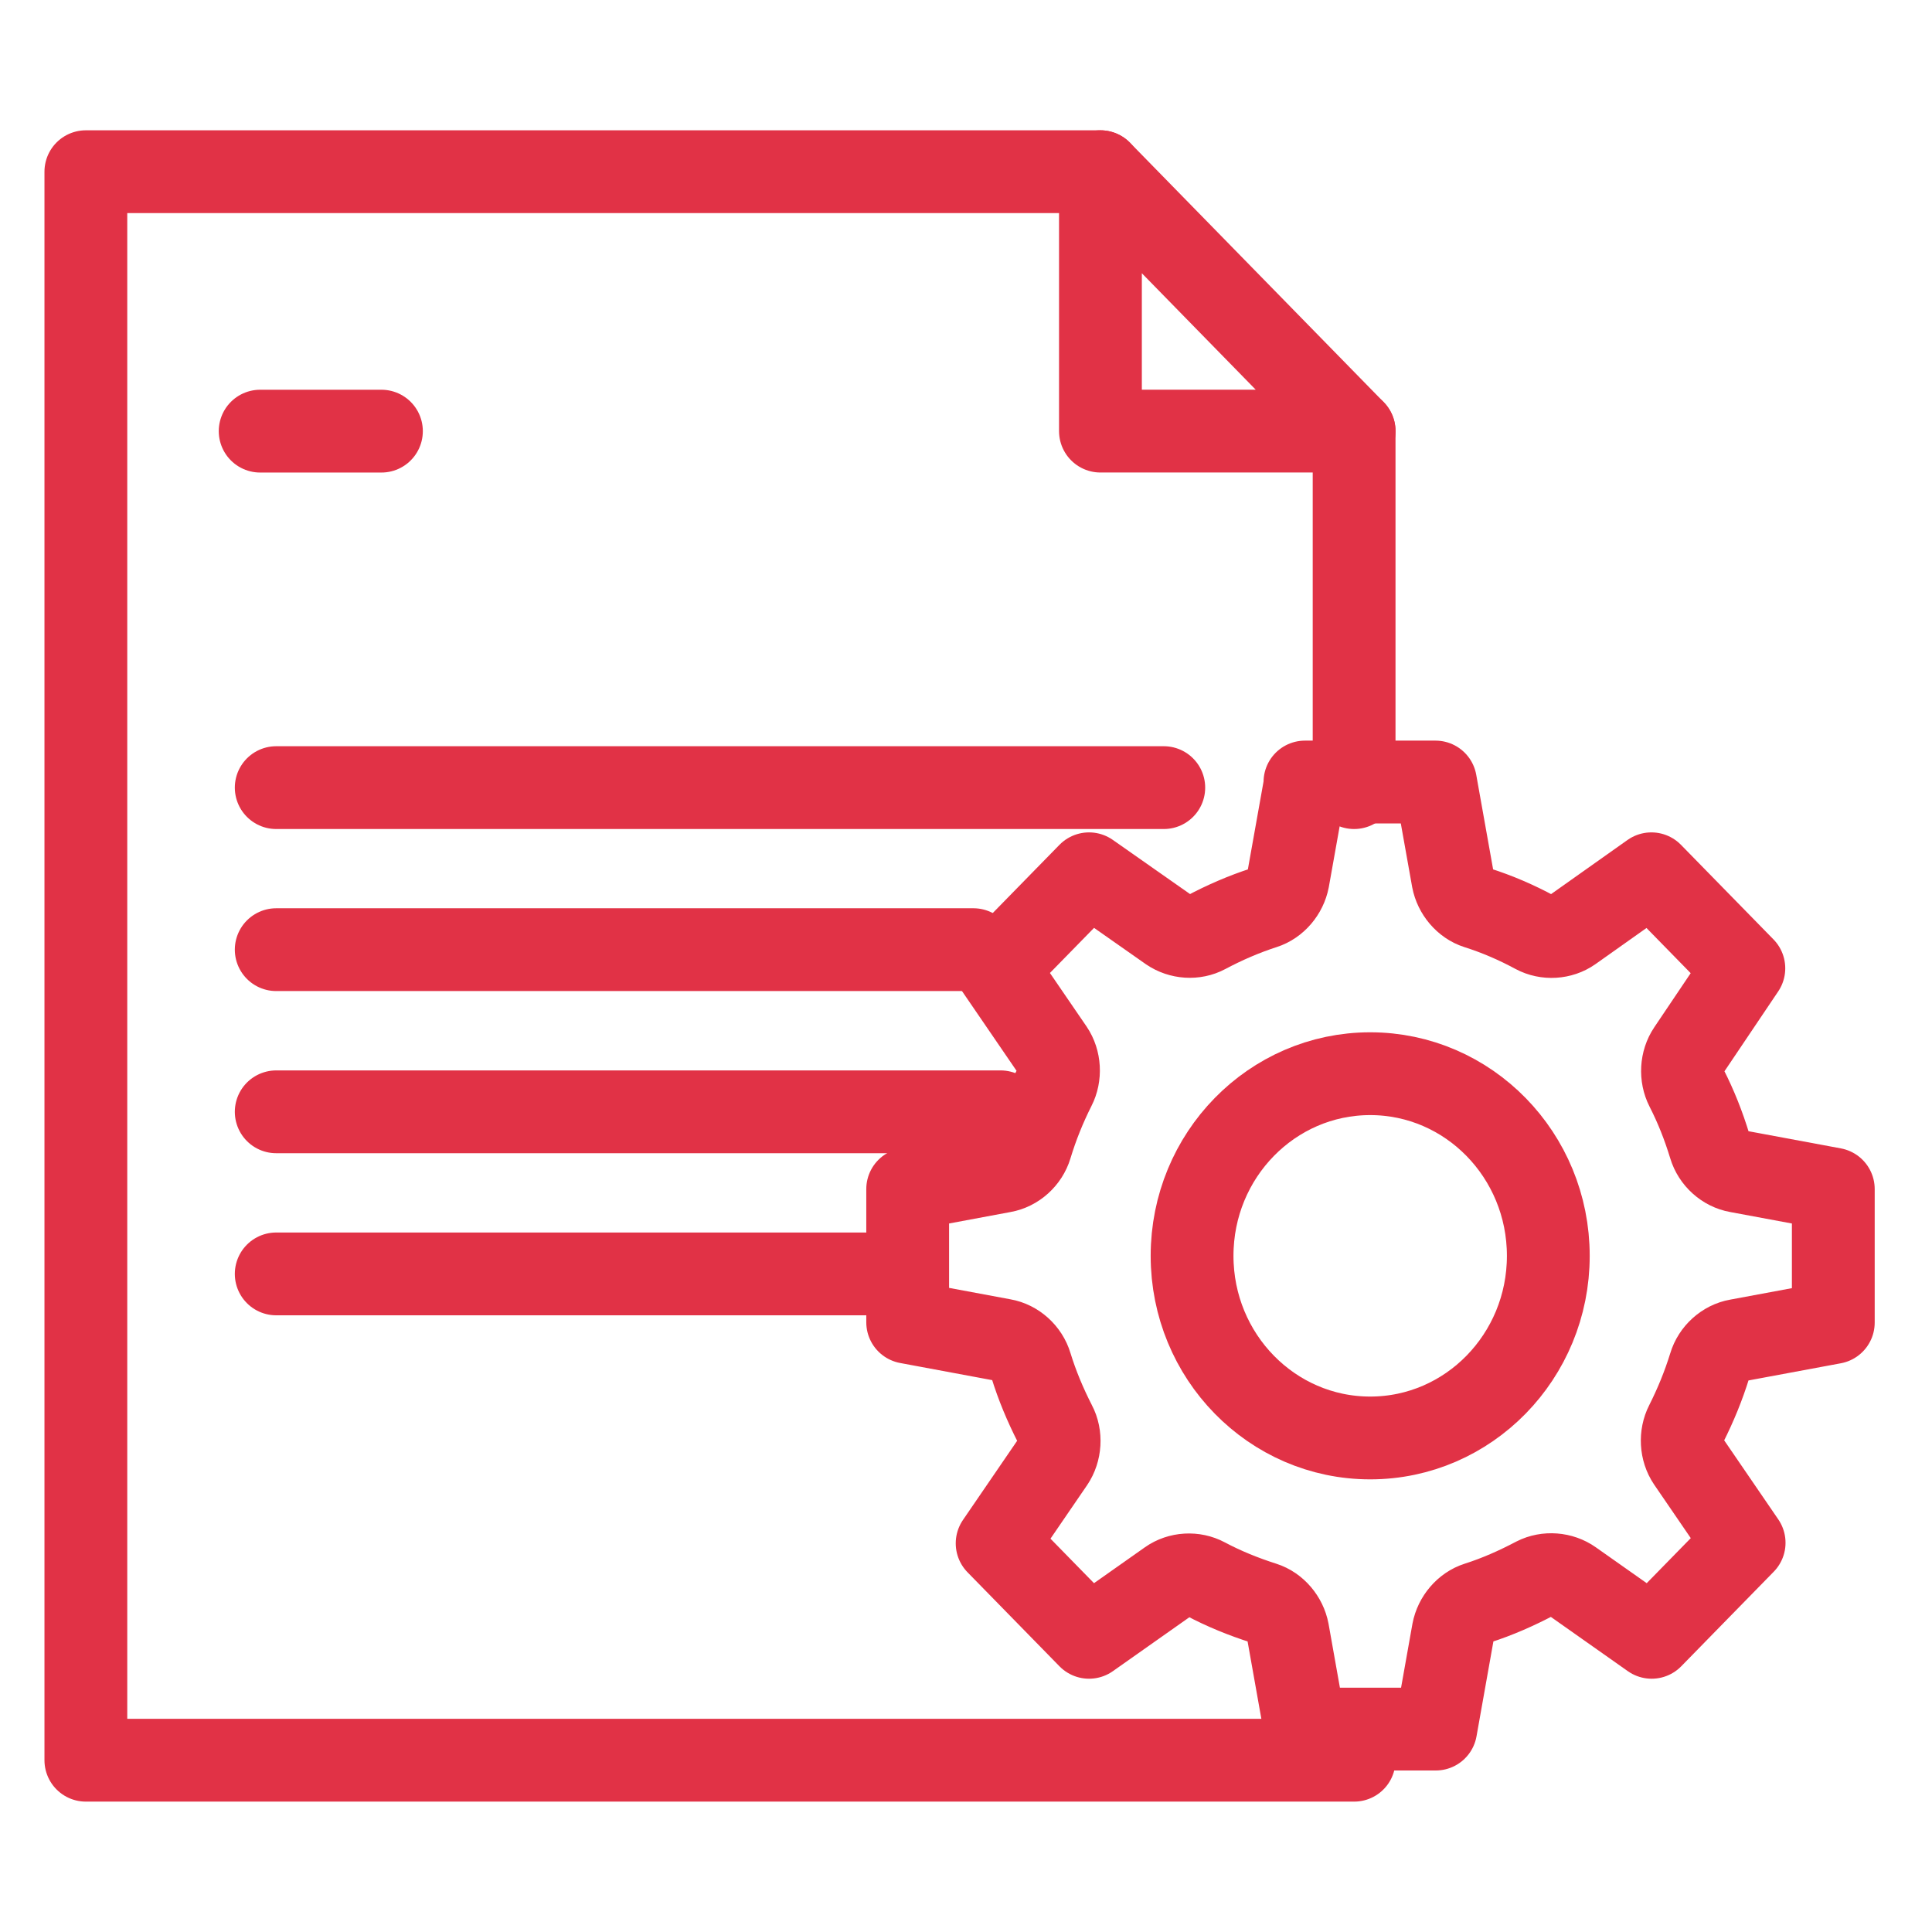 <svg xmlns="http://www.w3.org/2000/svg" width="70" height="70" viewBox="0 0 70 70" fill="none"><path d="M49.063 63.776H3.111V6.221H39.87" stroke="#E13246" stroke-width="3" stroke-linecap="round" stroke-linejoin="round"></path><path d="M49.062 15.621V28.537" stroke="#E13246" stroke-width="3" stroke-linecap="round" stroke-linejoin="round"></path><path d="M39.871 6.221V15.62H49.063L39.871 6.221Z" stroke="#E13246" stroke-width="3" stroke-linecap="round" stroke-linejoin="round"></path><path d="M9.426 15.621H13.82" stroke="#E13246" stroke-width="3" stroke-linecap="round" stroke-linejoin="round"></path><path d="M10.008 28.537H42.166" stroke="#E13246" stroke-width="3" stroke-linecap="round" stroke-linejoin="round"></path><path d="M10.008 40.283H36.254" stroke="#E13246" stroke-width="3" stroke-linecap="round" stroke-linejoin="round"></path><path d="M10.008 34.408H35.269" stroke="#E13246" stroke-width="3" stroke-linecap="round" stroke-linejoin="round"></path><path d="M10.008 46.156H31.328" stroke="#E13246" stroke-width="3" stroke-linecap="round" stroke-linejoin="round"></path><path d="M47.281 28.334H52.01L52.641 31.87C52.729 32.334 53.074 32.747 53.517 32.888C54.247 33.119 54.946 33.422 55.616 33.784C56.03 34.006 56.562 33.976 56.946 33.704L59.833 31.659L63.183 35.084L61.183 38.056C60.917 38.449 60.887 38.993 61.104 39.416C61.449 40.091 61.724 40.786 61.951 41.532C62.089 41.995 62.493 42.358 62.956 42.438L66.424 43.083V47.919L62.956 48.564C62.493 48.644 62.089 49.007 61.951 49.47C61.724 50.206 61.439 50.901 61.094 51.586C60.877 52.009 60.907 52.553 61.173 52.946L63.193 55.898L59.843 59.323L56.956 57.288C56.572 57.016 56.04 56.976 55.626 57.187C54.956 57.54 54.256 57.852 53.527 58.084C53.084 58.225 52.739 58.638 52.651 59.102L52.02 62.648H47.291L46.66 59.102C46.572 58.638 46.227 58.225 45.783 58.084C45.054 57.852 44.335 57.56 43.675 57.208C43.261 56.986 42.729 57.016 42.345 57.288L39.458 59.323L36.128 55.918L38.148 52.966C38.414 52.573 38.453 52.019 38.227 51.596C37.872 50.901 37.576 50.196 37.35 49.46C37.212 48.997 36.808 48.634 36.345 48.553L32.887 47.909V43.083L36.345 42.438C36.808 42.358 37.212 41.995 37.35 41.532C37.576 40.786 37.862 40.081 38.207 39.396C38.424 38.973 38.394 38.429 38.128 38.036L36.108 35.084L39.458 31.659L42.374 33.704C42.759 33.966 43.281 34.006 43.695 33.784C44.355 33.432 45.074 33.119 45.793 32.888C46.237 32.747 46.581 32.334 46.67 31.87L47.301 28.334H47.281Z" stroke="#E13246" stroke-width="3" stroke-linecap="round" stroke-linejoin="round"></path><path d="M49.645 52.1C53.209 52.1 56.098 49.145 56.098 45.501C56.098 41.857 53.209 38.902 49.645 38.902C46.081 38.902 43.191 41.857 43.191 45.501C43.191 49.145 46.081 52.1 49.645 52.1Z" stroke="#E13246" stroke-width="3" stroke-linecap="round" stroke-linejoin="round"></path></svg>